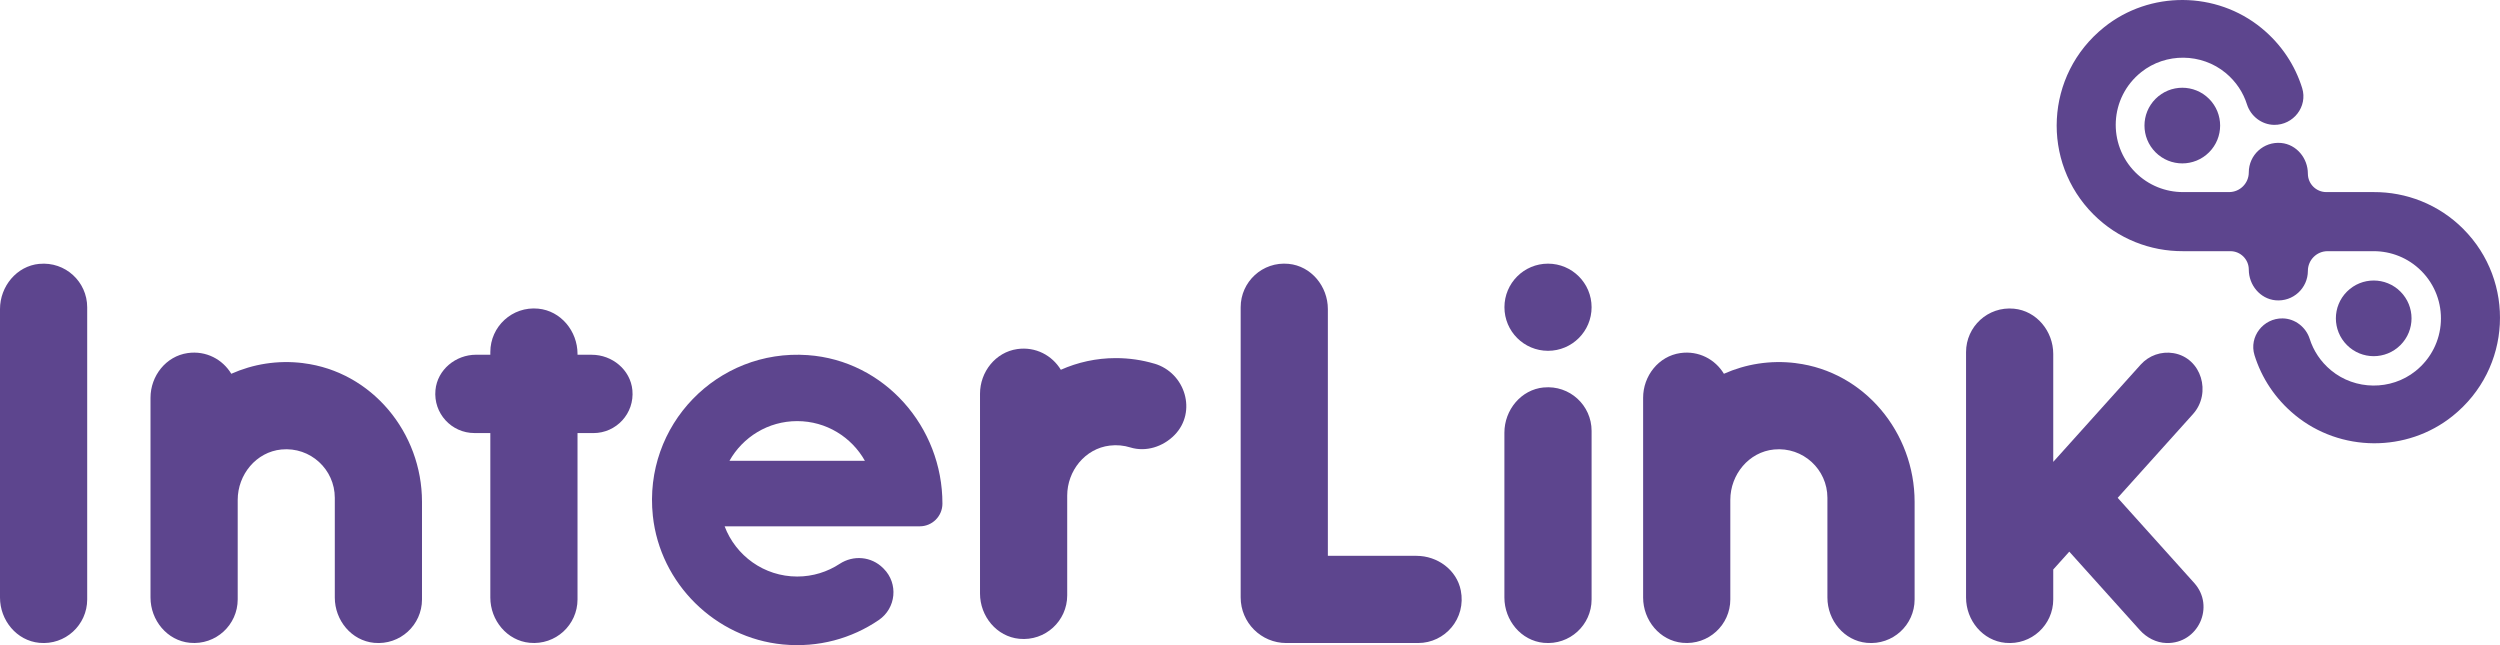 <?xml version="1.0" encoding="UTF-8"?>
<svg id="_레이어_2" data-name="레이어 2" xmlns="http://www.w3.org/2000/svg" viewBox="0 0 651.14 168.04">
  <defs>
    <style>
      .cls-1 {
        fill: #5d458e;
        stroke-width: 0px;
      }
    </style>
  </defs>
  <g id="Layer_1" data-name="Layer 1">
    <g>
      <g>
        <path class="cls-1" d="M10.24,68.72c-5.9.56-10.24,5.86-10.24,11.79v75.13c0,5.93,4.34,11.23,10.24,11.79,6.77.65,12.47-4.66,12.47-11.3v-76.1c0-6.64-5.7-11.95-12.47-11.3Z"/>
        <path class="cls-1" d="M154.12,92.4h-3.7s0-.22,0-.22c0-5.93-4.34-11.23-10.24-11.79-6.77-.65-12.47,4.66-12.47,11.3v.7h-3.7c-5.33,0-10.09,3.9-10.59,9.2-.58,6.08,4.19,11.2,10.15,11.2h4.14v42.84c0,5.93,4.34,11.23,10.24,11.79,6.77.65,12.47-4.66,12.47-11.3v-43.32h4.14c5.96,0,10.73-5.12,10.15-11.2-.51-5.3-5.26-9.2-10.59-9.2Z"/>
        <path class="cls-1" d="M402.07,100.91c-5.9.56-10.24,5.86-10.24,11.79v42.94c0,5.93,4.34,11.23,10.24,11.79,6.77.65,12.47-4.66,12.47-11.3v-43.91c0-6.64-5.7-11.95-12.47-11.3Z"/>
        <path class="cls-1" d="M368.93,144.77h-23.08v-64.26c0-5.93-4.34-11.23-10.24-11.79-6.77-.65-12.47,4.66-12.47,11.3v75.57c0,6.57,5.32,11.89,11.89,11.89h34.32c7.04,0,12.58-6.41,11.12-13.71-1.07-5.35-6.08-9-11.54-9Z"/>
        <path class="cls-1" d="M403.19,68.67c-6.27,0-11.35,5.08-11.35,11.35s5.08,11.35,11.35,11.35,11.35-5.08,11.35-11.35-5.08-11.35-11.35-11.35Z"/>
        <path class="cls-1" d="M78.99,94.58c-6.73-.84-13.12.27-18.75,2.77-2.25-3.73-6.54-6.08-11.36-5.39-5.65.81-9.68,5.94-9.68,11.64v52.03c0,5.93,4.34,11.23,10.24,11.79,6.77.65,12.47-4.66,12.47-11.3v-25.92c0-6.6,4.83-12.5,11.4-13.13,7.54-.72,13.89,5.19,13.89,12.59v25.98c0,5.93,4.34,11.23,10.24,11.79,6.77.65,12.47-4.66,12.47-11.3v-25.43c0-18.01-13.04-33.89-30.91-36.11Z"/>
        <path class="cls-1" d="M467.75,94.58c-6.73-.84-13.12.27-18.75,2.77-2.25-3.73-6.54-6.08-11.36-5.39-5.65.81-9.68,5.94-9.68,11.64v52.03c0,5.93,4.34,11.23,10.24,11.79,6.77.65,12.47-4.66,12.47-11.3v-25.92c0-6.6,4.83-12.5,11.4-13.13,7.54-.72,13.89,5.19,13.89,12.59v25.98c0,5.93,4.34,11.23,10.24,11.79,6.77.65,12.47-4.66,12.47-11.3v-25.43c0-18.01-13.04-33.89-30.91-36.11Z"/>
        <path class="cls-1" d="M551.57,129.66l19.6-21.8c4.93-5.49,2.22-14.65-5.06-15.88-3.21-.54-6.41.61-8.54,2.97l-22.79,25.35v-28.11c0-5.93-4.34-11.23-10.24-11.79-6.77-.65-12.47,4.66-12.47,11.3v63.94c0,5.93,4.34,11.23,10.24,11.79,6.77.65,12.47-4.66,12.47-11.3v-7.8l4.18-4.65,18.36,20.42c1.79,1.99,4.29,3.31,6.96,3.38,8.28.2,12.7-9.54,7.22-15.64l-19.94-22.18Z"/>
        <path class="cls-1" d="M210.36,92.49c-23.51-1.65-42.85,18.22-40.32,41.89,1.88,17.6,16.23,31.77,33.85,33.47,9.3.9,17.98-1.58,24.98-6.35,4.53-3.08,5.16-9.51,1.29-13.38l-.16-.16c-3.05-3.05-7.74-3.44-11.31-1.1-3.17,2.08-6.97,3.3-11.05,3.3-8.65,0-16.02-5.44-18.91-13.08h50.83c3.25,0,5.89-2.63,5.9-5.89h0c.04-20.02-15.12-37.3-35.09-38.7ZM189.99,120.02c3.47-6.17,10.06-10.34,17.64-10.34s14.17,4.17,17.64,10.34h-35.28Z"/>
        <path class="cls-1" d="M300.67,94.72c-3.19-.95-6.57-1.45-10.06-1.45-5.1,0-9.93,1.1-14.31,3.04-2.25-3.72-6.54-6.08-11.36-5.39-5.65.81-9.69,5.94-9.69,11.64v52.03c0,5.93,4.34,11.23,10.24,11.79,6.77.65,12.47-4.66,12.47-11.3v-25.98c0-6.47,4.65-12.27,11.07-13.04,1.87-.23,3.68-.04,5.34.47,4.09,1.27,8.56-.17,11.56-3.24,5.87-6.02,2.81-16.19-5.26-18.58Z"/>
      </g>
      <g>
        <path class="cls-1" d="M575.36,25.74c-3.85-3.85-10.08-3.85-13.93,0-3.85,3.85-3.85,10.08,0,13.93,3.85,3.85,10.08,3.85,13.93,0,3.85-3.85,3.85-10.08,0-13.93Z"/>
        <path class="cls-1" d="M641.56,59.61c-6.43-6.43-14.88-9.62-23.31-9.58h-12.35c-2.65,0-4.8-2.15-4.8-4.8h0c0-4.02-2.94-7.6-6.94-7.99-4.59-.44-8.45,3.16-8.45,7.66h0c0,2.83-2.3,5.13-5.13,5.13h-12.02c-4.48,0-8.96-1.71-12.38-5.13-7.31-7.31-6.8-19.47,1.51-26.11,6.39-5.1,15.7-5,22,.21,2.72,2.26,4.58,5.12,5.55,8.2.97,3.06,3.83,5.27,7.04,5.32,5.05.08,8.82-4.78,7.33-9.58-1.83-5.88-5.36-11.34-10.58-15.62-11.8-9.67-29.09-9.77-41-.23-15.49,12.41-16.42,35.11-2.78,48.75,6.43,6.43,14.88,9.62,23.31,9.58h12.35c2.65,0,4.8,2.15,4.8,4.8h0c0,4.02,2.94,7.6,6.94,7.99,4.59.44,8.45-3.16,8.45-7.66h0c0-2.83,2.3-5.13,5.13-5.13h12.02c4.48,0,8.96,1.71,12.38,5.13,7.31,7.31,6.8,19.47-1.51,26.11-6.39,5.1-15.7,5-21.99-.21-2.73-2.26-4.58-5.12-5.56-8.2-.97-3.06-3.83-5.27-7.04-5.32-5.05-.08-8.82,4.78-7.33,9.58,1.83,5.88,5.36,11.34,10.58,15.62,11.8,9.67,29.1,9.78,41,.24,15.49-12.41,16.42-35.11,2.78-48.75Z"/>
        <path class="cls-1" d="M611.28,89.88c3.85,3.85,10.08,3.85,13.93,0,3.85-3.85,3.85-10.08,0-13.93-3.85-3.85-10.08-3.85-13.93,0-3.85,3.85-3.85,10.08,0,13.93Z"/>
      </g>
    </g>
  </g>
</svg>